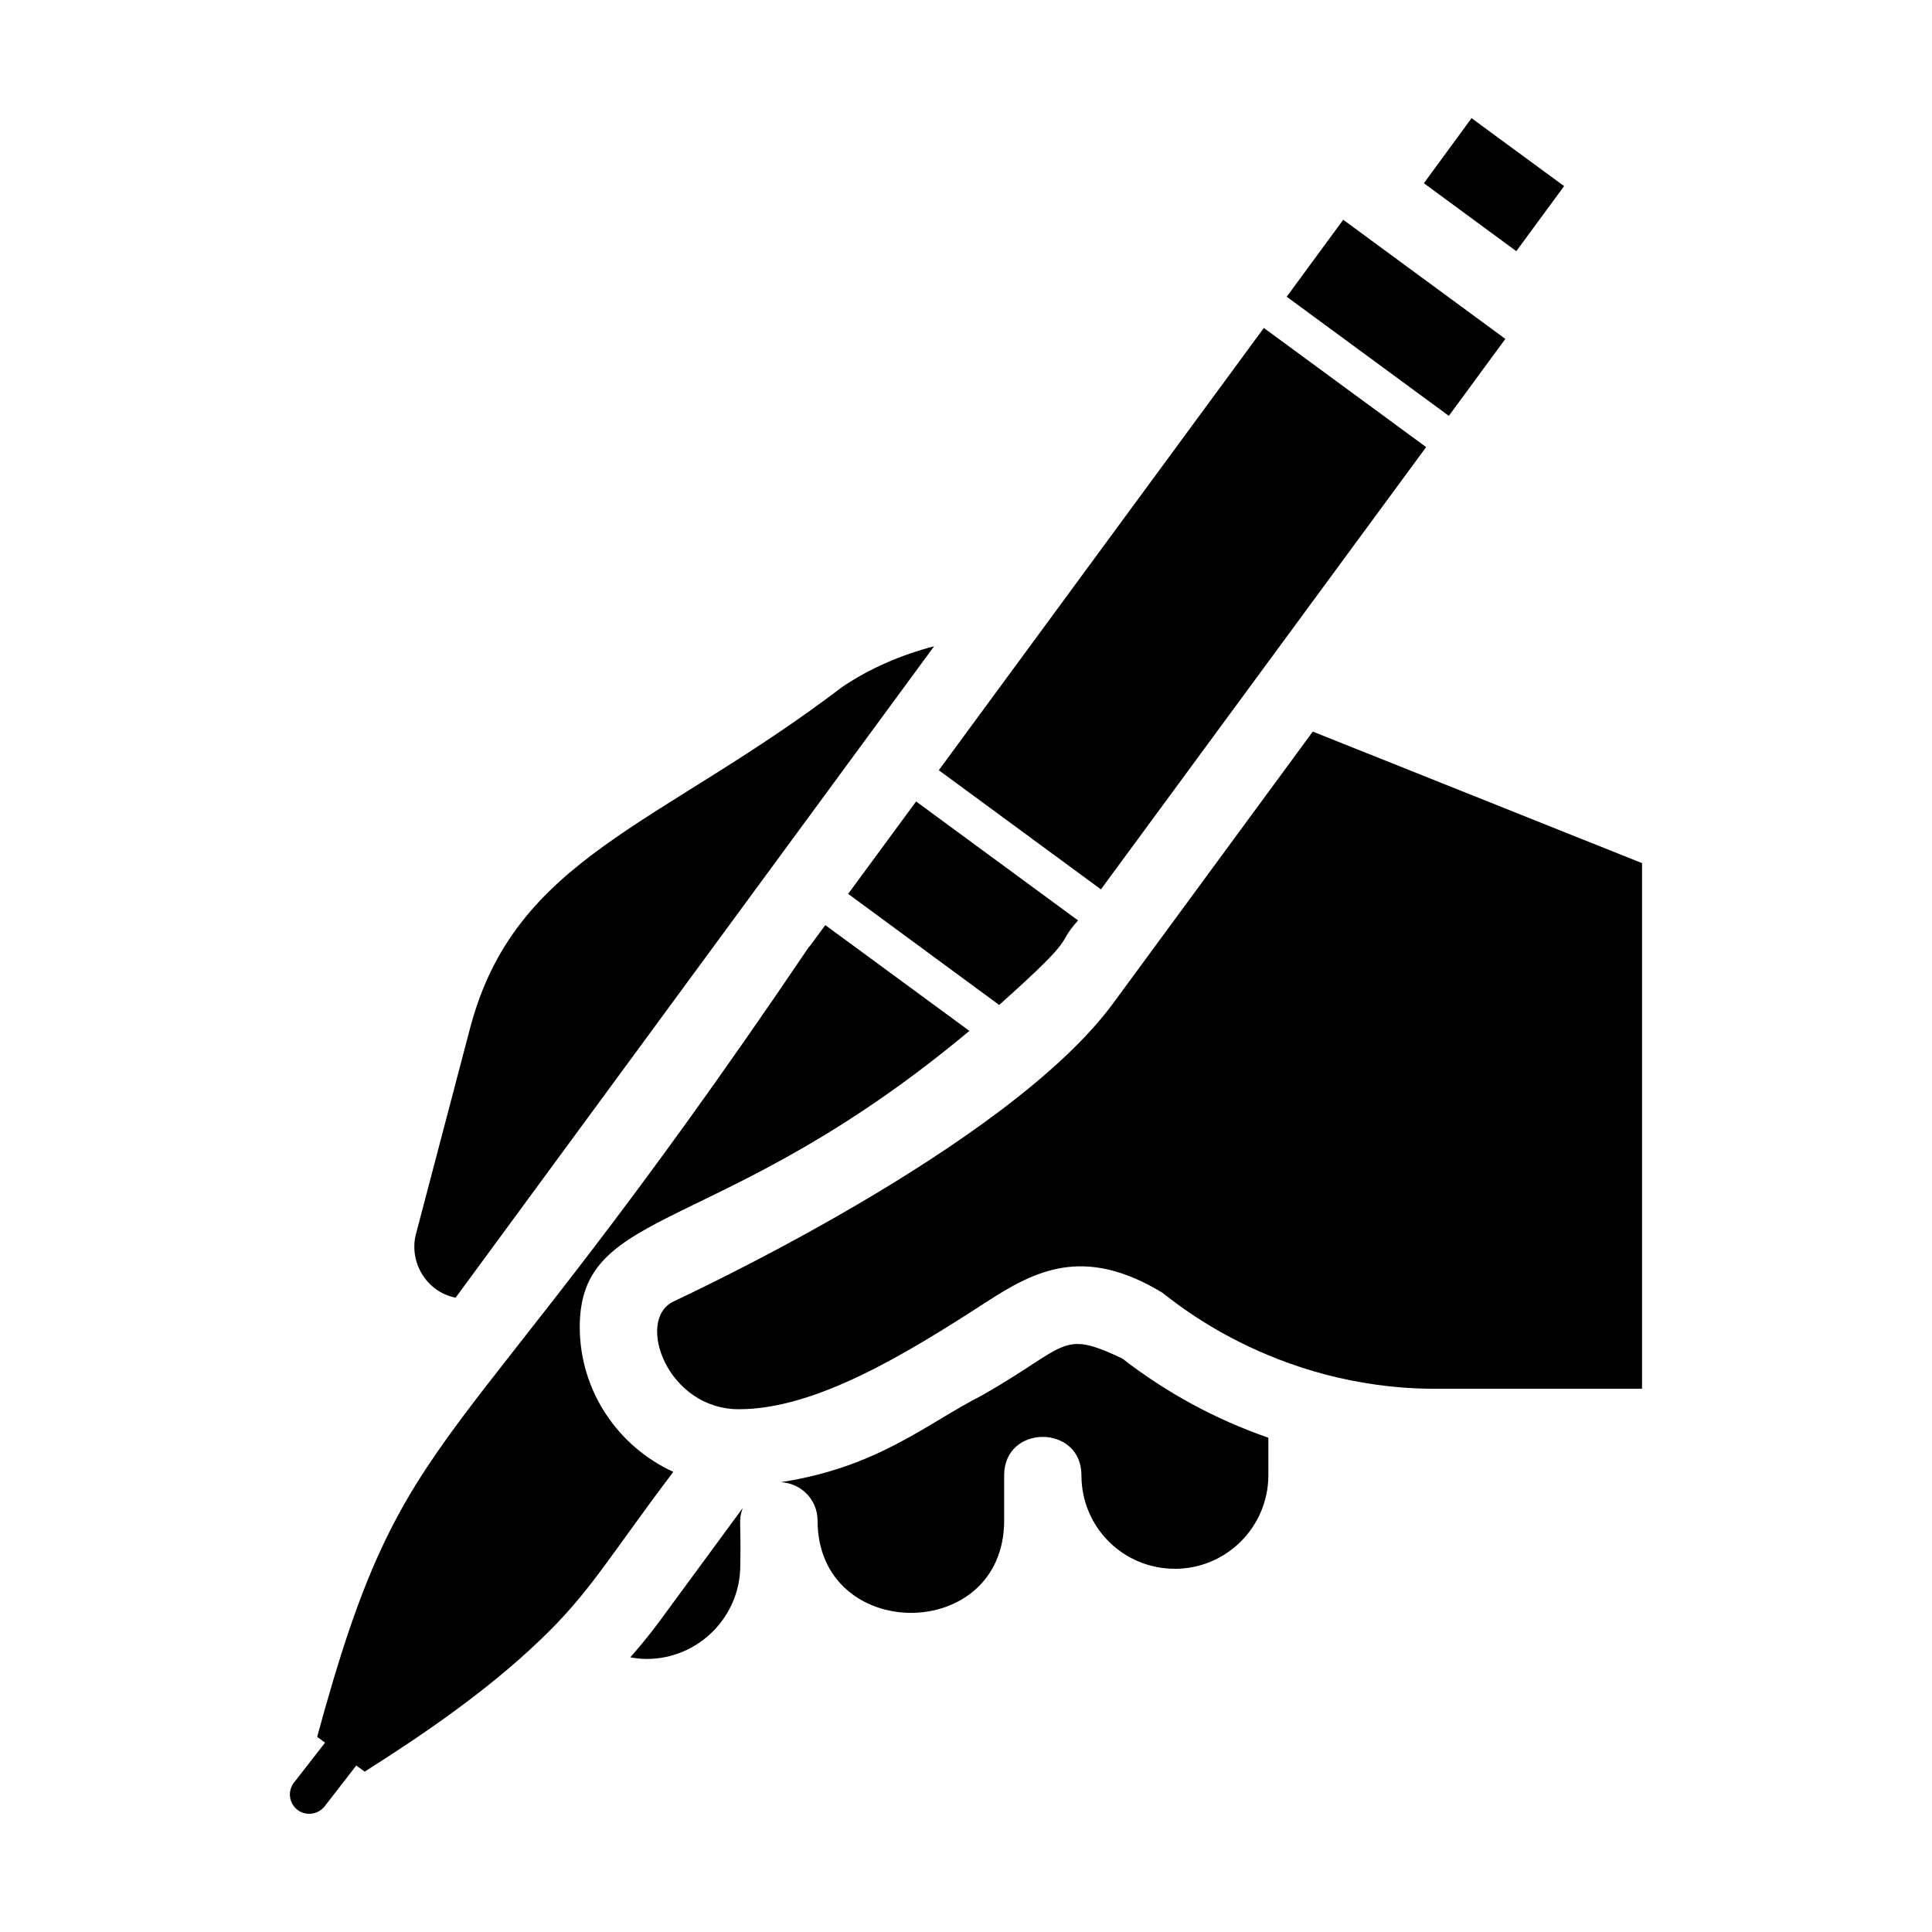 <?xml version="1.0" encoding="UTF-8"?> <svg xmlns="http://www.w3.org/2000/svg" version="1.2" viewBox="0 0 1200 1200" width="1200" height="1200"><title>noun-writing-hand-2590907-4C25E1</title><style> .s0 { fill: #000000 } </style><path class="s0" d="m785 203.7l100.8 74-202 274.7-100.7-74z"></path><path class="s0" d="m526.8 555.2l93.8 69c51.2-45.7 34-35.7 49-52.5l-100.6-73.9z"></path><path class="s0" d="m834.3 136.5l100.7 74-35.1 47.8-100.7-74z"></path><path class="s0" d="m914 73.4l57.5 42.2-29.7 40.4-57.4-42.2z"></path><path class="s0" d="m815.4 454.4l-124.1 168.9c-66.5 90.3-270.8 183.8-273.2 185.2-23.4 11.4-3.8 66.8 40.9 66.8 47.4 0 103-33.8 153.5-66.5 30.2-19.6 60.5-35.4 109.1-6.1 4.4 2.7 68.2 59.9 170.2 59.9h128.1v-326.5z"></path><path class="s0" d="m409.7 1006.9c-5.8 7.9-11.9 15.3-18.2 22.5 3.3 0.6 6.7 1 10.2 1 32 0 58.1-26.1 58.1-58.1 0.6-28.2-1.3-27.5 1.5-35.6z"></path><path class="s0" d="m283 806c111.6-151.9 186.2-253.5 297.2-404.6-20.3 5.3-39.8 13.6-57.1 25.3-113.8 86.7-203.3 105.5-231.2 212.2l-33.6 127.8c-4.3 16.8 6.2 35.7 24.7 39.3z"></path><path class="s0" d="m610.1 866.6c-34.8 17.7-64.6 44.7-125.2 54 12.7 0.6 22.9 10.9 22.9 23.8 0 76.3 115.9 76.7 115.9 0v-28.1c0-31.8 48-31.7 48 0 0 32.3 25.9 58.1 58.1 58.1 32 0 58-26.1 58-58.1v-23.3c-32.6-11.3-63.3-27.9-90.7-49.2-38.5-18.2-32.9-8-87 22.8z"></path><path class="s0" d="m360.1 824.2c0-76.5 87.4-54.7 242-183.9l-89.5-65.7c-9.3 12.6-9.1 12.5-10.4 13.9-224.4 332.2-249.8 285.8-305.2 490.3l4.9 3.6-19.3 24.8c-4.1 5.3-3.1 12.8 2.1 16.9 5.2 4 12.7 3.1 16.9-2.1l19.7-25.4 5.2 3.8c36-22.8 75.2-49.5 108.2-81 31.8-30.1 43.1-51.8 83.5-105.2-34.1-15.6-58.1-50-58.1-90z"></path></svg> 